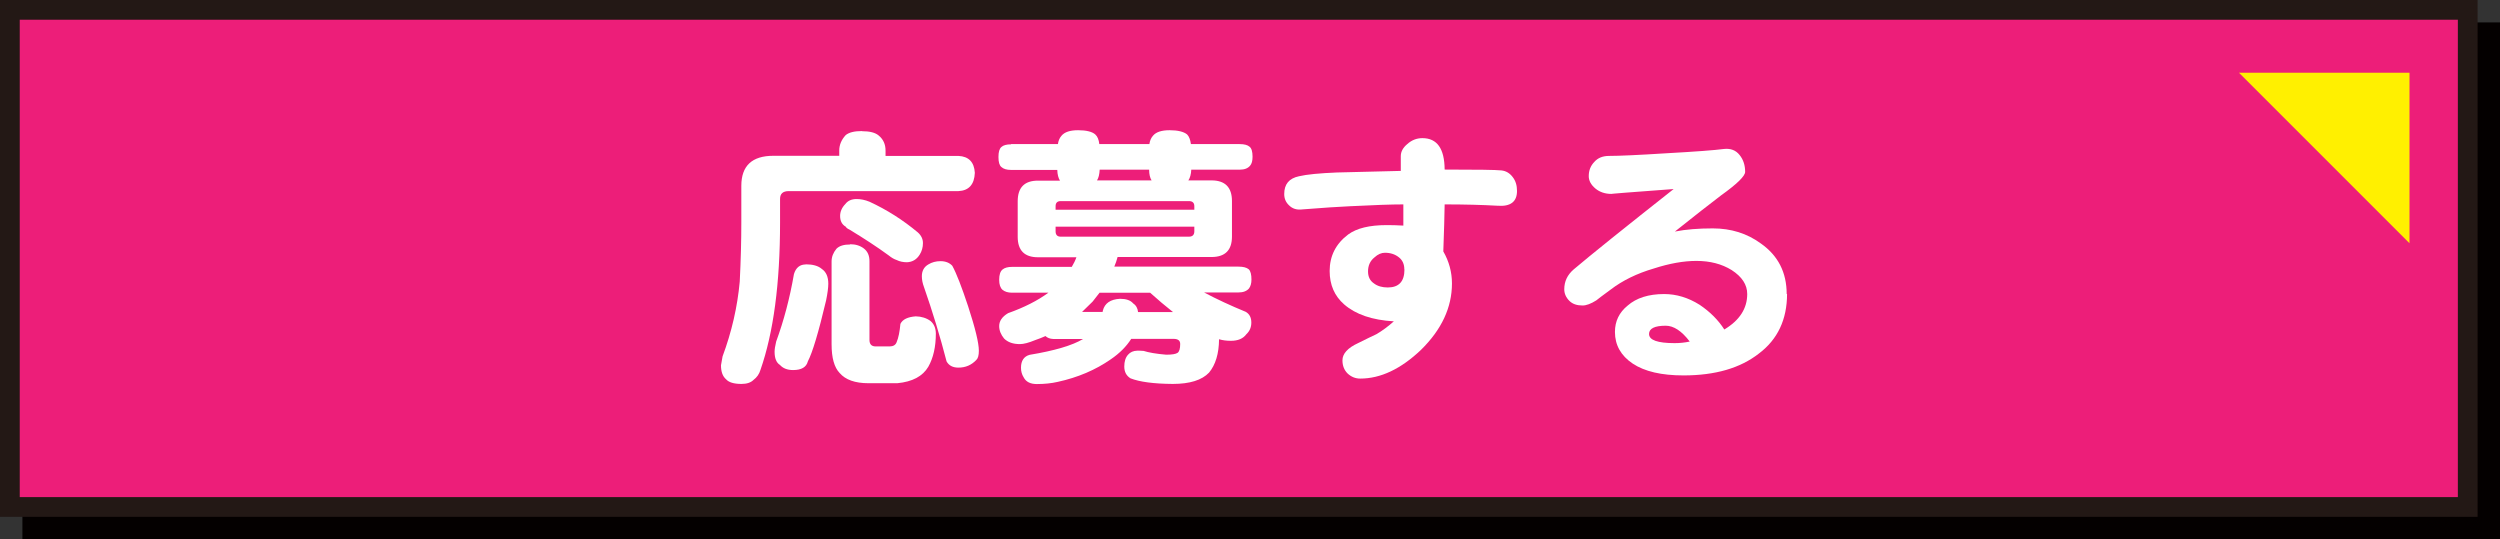 <?xml version="1.0" encoding="UTF-8"?>
<svg id="_レイヤー_2" data-name="レイヤー 2" xmlns="http://www.w3.org/2000/svg" viewBox="0 0 205.24 44.27">
  <rect x="0" y="0" width="205.24" height="44.27" fill="#333333" stroke="none"/>
  <defs>
    <style>
      .cls-1 {
        fill: #231815;
      }

      .cls-1, .cls-2, .cls-3, .cls-4, .cls-5 {
        stroke-width: 0px;
      }

      .cls-2 {
        fill: #fff000;
      }

      .cls-3 {
        fill: #040000;
      }

      .cls-4 {
        fill: #ed1e79;
      }

      .cls-5 {
        fill: #fff;
      }
    </style>
  </defs>
  <g id="_レイヤー_2-2" data-name="レイヤー 2">
    <g>
      <g>
        <g>
          <g>
            <rect class="cls-3" x="2.65" y="2.65" width="201.78" height="40.81"/>
            <path class="cls-3" d="M205.24,44.27H1.84V1.84h203.4v42.43ZM3.46,42.65h200.16V3.46H3.46v39.19Z"/>
          </g>
          <g>
            <rect class="cls-4" x=".81" y=".81" width="201.78" height="40.81"/>
            <path class="cls-1" d="M203.4,42.43H0V0h203.4v42.43ZM1.62,40.81h200.16V1.62H1.62v39.19Z"/>
          </g>
        </g>
        <polygon class="cls-2" points="183.81 5.97 197.81 5.97 197.81 19.97 183.81 5.97"/>
      </g>
      <g>
        <path class="cls-5" d="M70.76,10.77c.65,0,1.1.12,1.37.35.38.31.57.72.57,1.24v.44h5.98c.85.04,1.3.51,1.35,1.39-.04.96-.49,1.46-1.35,1.5h-13.93c-.47,0-.71.21-.71.64v1.94c0,5-.54,9.04-1.61,12.1-.1.34-.29.61-.57.82-.22.22-.55.33-.99.33-.62,0-1.04-.13-1.26-.38-.28-.24-.42-.62-.42-1.15.03-.18.07-.42.13-.73.75-2.02,1.22-4.06,1.41-6.14.09-1.78.13-3.4.13-4.86v-3c0-1.65.88-2.47,2.63-2.47h5.41v-.44c0-.46.18-.88.53-1.26.27-.22.71-.33,1.32-.33ZM66.15,21.7c.57,0,1.02.12,1.32.38.35.24.53.64.53,1.21,0,.32-.06.78-.18,1.37-.62,2.62-1.12,4.29-1.5,5.01-.12.47-.52.71-1.21.71-.47,0-.83-.14-1.08-.42-.29-.18-.44-.54-.44-1.08,0-.19.04-.47.13-.84.63-1.72,1.12-3.57,1.46-5.54.16-.53.49-.79.97-.79ZM69.79,20.05c.46,0,.83.12,1.13.35.31.24.46.58.46,1.04v6.47c0,.35.17.53.51.53h1.15c.29,0,.49-.12.57-.35.15-.35.25-.85.31-1.5.18-.37.6-.57,1.26-.62.47.01.88.14,1.21.38.28.24.43.57.44,1.02,0,1.1-.21,2.02-.62,2.74-.46.78-1.3,1.23-2.54,1.35h-2.38c-1.09,0-1.88-.28-2.36-.84-.44-.46-.66-1.24-.66-2.36v-6.8c0-.37.13-.71.4-1.04.24-.24.61-.35,1.13-.35ZM70.32,16.34c.34,0,.69.07,1.06.22,1.43.66,2.75,1.5,3.97,2.52.28.25.42.54.42.88s-.09.67-.27.95c-.25.4-.6.6-1.04.62-.32,0-.6-.06-.84-.18-.22-.07-.44-.2-.66-.38-.97-.71-2.05-1.41-3.22-2.12-.16-.07-.26-.15-.31-.24-.31-.18-.46-.47-.46-.88,0-.35.14-.68.42-.97.21-.28.52-.42.93-.42ZM77.21,21.44c.41,0,.74.13.97.38.34.62.77,1.73,1.3,3.33.59,1.81.88,3.02.88,3.64,0,.38-.07.63-.2.75-.4.43-.89.64-1.48.64-.46,0-.78-.17-.97-.51-.53-2.05-1.15-4.08-1.85-6.09-.12-.32-.18-.62-.18-.9,0-.44.18-.77.53-.97.29-.18.63-.27.99-.27Z"/>
        <path class="cls-5" d="M83.01,11.83h3.84c.04-.28.14-.51.29-.68.25-.31.71-.46,1.37-.46s1.16.12,1.41.35c.18.16.29.43.33.79h4.11c.04-.28.14-.51.29-.68.25-.31.71-.46,1.37-.46s1.17.12,1.44.35c.16.16.26.43.31.79h4c.38,0,.65.07.82.22.16.13.24.4.24.82,0,.34-.07.58-.2.73-.18.22-.46.33-.86.33h-3.97c-.02.38-.1.68-.24.88h1.9c1.12,0,1.68.57,1.68,1.7v2.91c0,1.12-.56,1.68-1.68,1.68h-7.71c-.07.27-.16.53-.27.79h10.2c.38,0,.66.07.84.22.15.15.22.43.22.84,0,.31-.07.55-.2.73-.19.22-.48.33-.86.33h-2.83c1.06.56,2.2,1.09,3.42,1.59.31.18.46.47.46.88,0,.38-.13.7-.4.95-.27.37-.69.55-1.28.55-.35,0-.68-.04-.97-.13-.01,1.19-.29,2.1-.82,2.74-.59.62-1.58.93-2.98.93-1.58-.01-2.73-.17-3.47-.46-.34-.21-.51-.53-.51-.97,0-.41.1-.74.31-.97.18-.21.43-.32.75-.33.13,0,.31,0,.53.02.4.13,1.02.24,1.85.31.47,0,.78-.05.93-.15.15-.1.22-.35.22-.73,0-.28-.18-.42-.55-.42h-3.47c-.4.63-.96,1.19-1.68,1.68-1.25.87-2.7,1.49-4.35,1.85-.52.12-1.09.18-1.72.18-.53,0-.89-.18-1.08-.55-.15-.24-.22-.5-.22-.79,0-.57.24-.93.71-1.06,2.05-.34,3.51-.77,4.39-1.3h-2.45c-.28-.01-.49-.1-.64-.24-.27.12-.54.23-.84.33-.53.22-.95.33-1.26.33-.56,0-.99-.15-1.3-.46-.26-.32-.4-.66-.4-1.02,0-.41.24-.77.73-1.06,1.32-.47,2.43-1.03,3.31-1.68h-2.98c-.34,0-.6-.08-.79-.24-.18-.16-.27-.43-.27-.82,0-.41.09-.69.27-.84.18-.15.44-.22.79-.22h4.9c.16-.27.29-.53.38-.79h-3.16c-1.1,0-1.66-.56-1.66-1.68v-2.91c0-1.13.55-1.7,1.66-1.7h1.81c-.13-.21-.21-.5-.22-.88h-3.8c-.35,0-.62-.08-.79-.24-.16-.13-.24-.4-.24-.82s.08-.68.24-.82c.16-.15.43-.22.79-.22ZM86.66,17.22h11.39v-.29c0-.28-.15-.42-.44-.42h-10.53c-.28,0-.42.14-.42.42v.29ZM97.61,19.43c.29,0,.44-.15.44-.44v-.38h-11.39v.38c0,.29.14.44.42.44h10.53ZM88.82,25.61h1.7s.02-.07.02-.11c.15-.6.62-.93,1.41-.97.5,0,.86.12,1.08.38.24.16.37.4.4.71h2.87c-.63-.5-1.26-1.03-1.88-1.59h-4.15c-.19.24-.38.48-.57.73-.29.29-.59.58-.88.86ZM90.06,14.81h4.48c-.13-.21-.2-.5-.2-.88h-4.06c-.02.38-.09.68-.22.88Z"/>
        <path class="cls-5" d="M124.54,15.68c0,.88-.53,1.29-1.59,1.21-1.25-.07-2.7-.11-4.35-.11-.01.88-.05,2.17-.11,3.86.47.82.71,1.7.71,2.63,0,1.97-.85,3.79-2.54,5.45-1.66,1.58-3.33,2.36-4.99,2.36-.4,0-.74-.14-1.04-.42-.28-.28-.42-.64-.42-1.08,0-.54.43-1.02,1.28-1.41.74-.37,1.24-.61,1.5-.73.5-.29.98-.65,1.44-1.06-1.78-.1-3.14-.57-4.08-1.39-.79-.69-1.19-1.6-1.19-2.74,0-1.24.51-2.24,1.52-3,.71-.52,1.76-.77,3.16-.77.41,0,.87.01,1.37.04v-1.74c-.96,0-2.41.05-4.37.15-.94.04-2.24.13-3.91.26-.46.06-.82-.05-1.1-.33-.27-.25-.4-.56-.4-.93,0-.81.4-1.29,1.21-1.46.63-.15,1.67-.25,3.11-.31.07,0,1.82-.04,5.25-.13v-1.21c0-.37.18-.7.53-.99.35-.32.77-.49,1.24-.49,1.21,0,1.82.86,1.83,2.58,2.65,0,4.2.02,4.66.07.38.04.69.23.93.55.24.31.35.68.35,1.13ZM115.29,22.12c0-.43-.15-.76-.44-.99-.31-.25-.69-.38-1.15-.38-.29,0-.58.12-.86.38-.35.28-.53.66-.53,1.15,0,.44.16.77.49.99.29.22.67.33,1.13.33.91,0,1.37-.49,1.37-1.48Z"/>
        <path class="cls-5" d="M146.71,24.13c0,2.1-.77,3.74-2.32,4.9-1.52,1.19-3.58,1.79-6.18,1.79-1.8,0-3.19-.32-4.17-.97-.97-.65-1.46-1.52-1.46-2.6,0-.88.35-1.6,1.04-2.16.72-.63,1.72-.95,3-.95,1,0,1.97.29,2.91.88.85.57,1.53,1.25,2.03,2.03,1.25-.75,1.88-1.72,1.88-2.91,0-.77-.43-1.42-1.28-1.97-.81-.5-1.77-.75-2.89-.75-1.06,0-2.22.21-3.49.62-1.4.41-2.58.99-3.56,1.74-.68.5-1.07.79-1.17.88-.44.28-.82.42-1.13.42-.46,0-.82-.12-1.08-.38-.28-.28-.42-.6-.42-.95,0-.65.26-1.19.77-1.63,1.44-1.22,4.18-3.42,8.21-6.6-3.56.26-5.26.4-5.1.4-.53,0-.97-.15-1.32-.44-.37-.31-.55-.65-.55-1.02,0-.46.15-.85.46-1.17.28-.32.68-.49,1.21-.49.81,0,2.39-.07,4.75-.22,2.35-.13,3.92-.25,4.68-.35.54-.06.97.1,1.28.49.31.38.46.85.46,1.39,0,.34-.66.99-1.99,1.94-.91.69-2.17,1.68-3.78,2.96.91-.18,1.95-.26,3.11-.26,1.5,0,2.82.41,3.95,1.24,1.41.99,2.12,2.37,2.12,4.15ZM138.72,28.04c-.66-.87-1.32-1.3-1.97-1.3-.91,0-1.37.23-1.37.68,0,.5.7.75,2.1.75.41,0,.82-.04,1.24-.13Z"/>
      </g>
    </g>
  </g>
</svg>